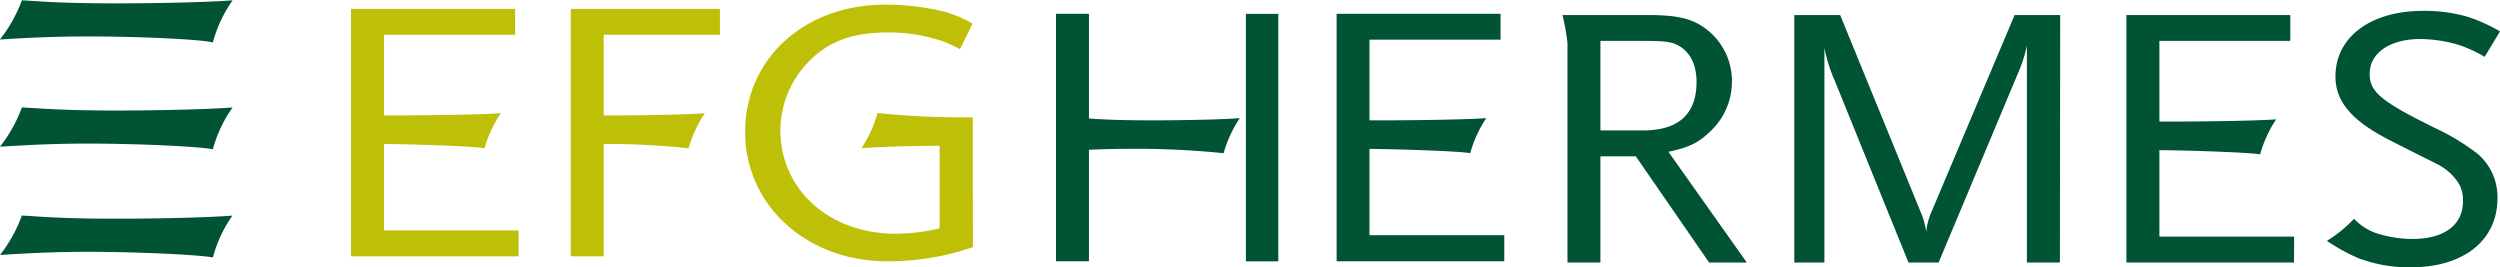 <svg id="Layer_1" data-name="Layer 1" xmlns="http://www.w3.org/2000/svg" viewBox="0 0 415.08 44.41"><defs><style>.cls-1{fill:#005333;}.cls-2{fill:#bebf07;}</style></defs><path class="cls-1" d="M80.09,112.74c-3.56.31-12.17.52-19.26.52-9.81,0-13.36-.42-15.73-.52a23.68,23.68,0,0,1-3.63,6.54c2-.1,7.34-.52,14.55-.52,8.51,0,18.9.52,20.79.94a22.18,22.18,0,0,1,3.28-7" transform="translate(-41.47 -76.95)"/><path class="cls-1" d="M80.09,77a22.24,22.24,0,0,0-3.28,7C74.92,83.48,64.53,83,56,83c-7.21,0-12.54.4-14.55.51A23.49,23.49,0,0,0,45.1,77c2.37.11,5.92.51,15.73.51,7.09,0,15.7-.21,19.26-.51" transform="translate(-41.47 -76.95)"/><path class="cls-1" d="M80.09,94.79a21.83,21.83,0,0,0-3.28,6.95c-1.89-.44-12.28-.95-20.79-.95-7.21,0-12.54.42-14.55.51a23.68,23.68,0,0,0,3.63-6.51c2.37.08,5.92.51,15.73.51,7.09,0,15.7-.21,19.26-.51" transform="translate(-41.47 -76.95)"/><path class="cls-2" d="M127.57,119.51H99.75V78.42H127v4.3H105.23V96.11h2.32c5.37,0,14.37-.14,17.07-.37a20.61,20.61,0,0,0-2.7,5.83c-1.32-.31-10.58-.65-16.69-.72V115.2h22.34ZM161,82.72h-19.3V96.11h2.2c5.36,0,11.9-.14,14.59-.37a20.86,20.86,0,0,0-2.69,5.83,129.09,129.09,0,0,0-14.1-.72v18.66h-5.46V78.42H161Zm42,35.24c-1.39.49-2.46.81-3.22,1a43.71,43.71,0,0,1-11.06,1.37c-13.29,0-23.53-9.28-23.53-21.45S175,77.72,188.44,77.72a42.6,42.6,0,0,1,9.14,1,19.17,19.17,0,0,1,5.35,2.16l-2.07,4.23c-1.06-.56-1.8-.87-2.34-1.12A27.39,27.39,0,0,0,189,82.34c-6.21,0-10.21,1.54-13.61,5.21a16.41,16.41,0,0,0-4.35,11c0,9.91,8.14,17.21,19.19,17.21a34.27,34.27,0,0,0,7.25-.89V101.16c-5.11,0-10.45.18-13,.41a20.19,20.19,0,0,0,2.69-5.86,129.29,129.29,0,0,0,15,.72h.8Z" transform="translate(-41.47 -76.95)"/><path class="cls-1" d="M222.27,79.24V96.62c1.85.14,4.75.31,10.44.31,5.38,0,11.92-.14,14.61-.37a20.31,20.31,0,0,0-2.69,5.83,141.8,141.8,0,0,0-15.76-.73c-2.57,0-4.79.08-6.6.15v18.52H216.8V79.24Z" transform="translate(-41.47 -76.95)"/><path class="cls-1" d="M383.48,120.54H378v-36a24.24,24.24,0,0,1-1.66,5l-13,31h-5L346.12,90.4a25.87,25.87,0,0,1-1.74-5.49v35.63h-5V79.45H347l13.43,32.86a12.65,12.65,0,0,1,.85,3.14,11.13,11.13,0,0,1,.8-3.14l13.88-32.86h7.57Z" transform="translate(-41.47 -76.95)"/><path class="cls-1" d="M422.35,120.54H394.52V79.45h27.21v4.29H400V97.13h2.33c5.39,0,14.39-.14,17.06-.37a20.38,20.38,0,0,0-2.67,5.83c-1.32-.3-10.61-.65-16.72-.71v14.35h22.37Z" transform="translate(-41.47 -76.95)"/><rect class="cls-1" x="206.86" y="2.3" width="5.38" height="41.09"/><path class="cls-1" d="M323.15,90.6c0-2.63-.83-4.5-2.39-5.69-1.35-1-2.49-1.17-6.42-1.17h-7.15V98.6h7.15c5.8,0,8.81-2.73,8.81-8m8.35,29.94h-6.26l-12.17-17.63h-5.88v17.63h-5.47V84.08a37.36,37.36,0,0,0-.83-4.63h14.26c5.34,0,7.89.72,10.41,3a10.87,10.87,0,0,1,3.47,8A11.34,11.34,0,0,1,325.17,99c-1.8,1.72-3.42,2.46-6.69,3.15Z" transform="translate(-41.47 -76.95)"/><path class="cls-1" d="M433.49,120a31.27,31.27,0,0,1-5.68-3.06,22.61,22.61,0,0,0,4.5-3.66,9.54,9.54,0,0,0,3.4,2.28,19.27,19.27,0,0,0,6.35,1.06c5.2,0,8.34-2.31,8.34-6.22a5.47,5.47,0,0,0-.66-2.92,9,9,0,0,0-3.76-3.35c-.72-.38-3.18-1.58-7.32-3.69-6.62-3.3-9.43-6.54-9.43-10.79,0-6.52,5.8-10.9,14.56-10.9a25.73,25.73,0,0,1,7.42,1,27.58,27.58,0,0,1,5.34,2.41L454,86.39a21.83,21.83,0,0,0-4.6-2.08,23.51,23.51,0,0,0-6.08-.88c-5,0-8.41,2.28-8.41,5.79,0,3,1.92,4.59,10.88,9a38,38,0,0,1,6.95,4.19,9.4,9.4,0,0,1,3.39,7.46c0,7-5.61,11.47-14.47,11.47a23.78,23.78,0,0,1-8.17-1.37" transform="translate(-41.47 -76.95)"/><path class="cls-1" d="M291.23,120.33H263.39V79.24h27.22v4.3H268.85V96.93h2.33c5.39,0,14.39-.14,17.06-.37a20.13,20.13,0,0,0-2.67,5.83c-1.32-.31-10.6-.65-16.72-.72V116h22.38Z" transform="translate(-41.47 -76.95)"/></svg>